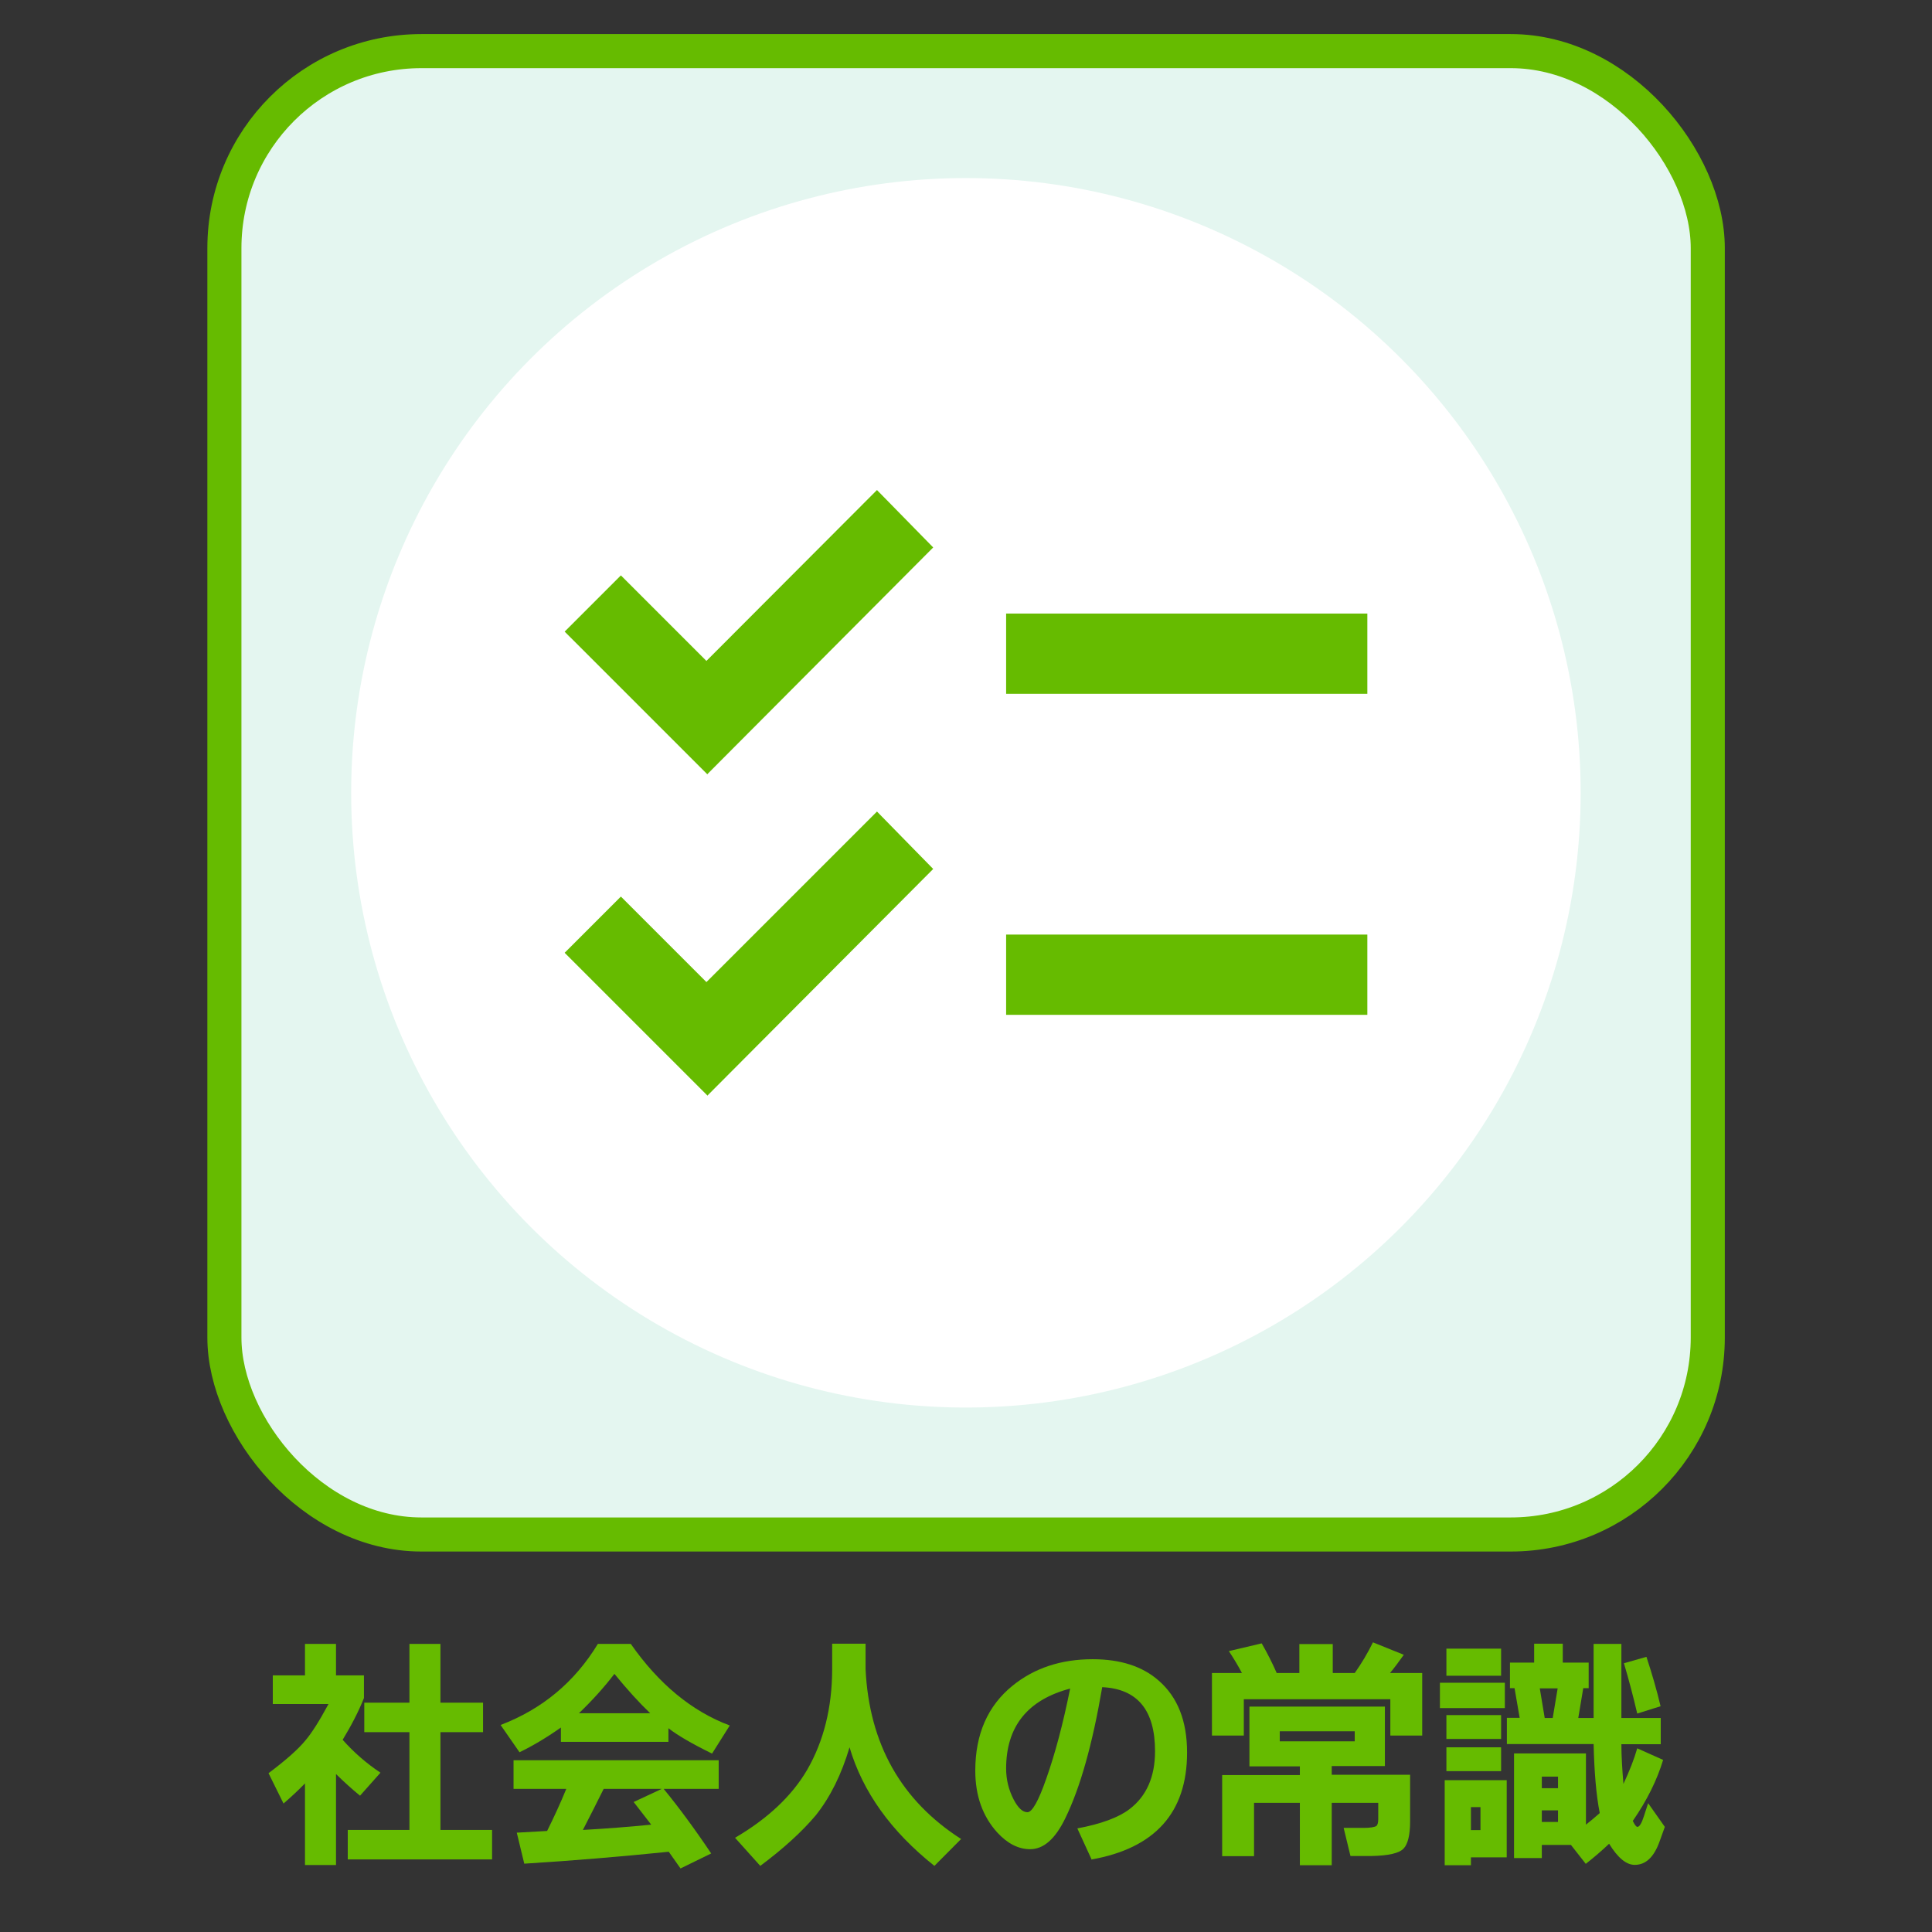 <?xml version="1.0" encoding="UTF-8"?>
<svg xmlns="http://www.w3.org/2000/svg" viewBox="0 0 113.39 113.39">
  <rect x="0" y="0" width="113.39" height="113.39" fill="#333333" stroke="none"/>
  <defs>
    <style>
      .cls-1 {
        fill: #e4f6f0;
        stroke: #6b0;
        stroke-miterlimit: 10;
        stroke-width: 2px;
      }

      .cls-2 {
        fill: #6b0;
      }

      .cls-2, .cls-3 {
        stroke-width: 0px;
      }

      .cls-3 {
        fill: #fff;
      }
    </style>
  </defs>
  <g id="bg">
    <rect class="cls-1" x="13.17" y="3" width="87.06" height="87.06" rx="11.56" ry="11.56"/>
  </g>
  <g id="icon">
    <circle class="cls-3" cx="56.69" cy="46.53" r="36.08"/>
    <g>
      <path class="cls-2" d="M17.9,96.48h1.82v1.85h1.64v1.33c-.32.8-.74,1.61-1.25,2.45.65.73,1.39,1.38,2.22,1.93l-1.2,1.35c-.48-.39-.95-.82-1.41-1.27v5.34h-1.82v-4.79c-.4.41-.82.8-1.26,1.18l-.88-1.78c1.01-.76,1.74-1.4,2.17-1.93.36-.42.81-1.13,1.35-2.13h-3.27v-1.68h1.89v-1.85ZM24.03,99.93v-3.45h1.82v3.45h2.5v1.73h-2.5v5.74h3.03v1.73h-8.47v-1.73h3.62v-5.74h-2.65v-1.73h2.65Z"/>
      <path class="cls-2" d="M39.23,101.43v.8h-6.31v-.84c-.87.61-1.68,1.09-2.43,1.45l-1.11-1.6c2.44-.93,4.35-2.52,5.71-4.76h1.93c1.65,2.36,3.59,3.96,5.81,4.79l-1.04,1.65c-1.2-.59-2.05-1.09-2.56-1.49ZM33.24,104.99h-3.1v-1.68h12.04v1.68h-3.23c.88,1.07,1.81,2.33,2.79,3.79l-1.8.88-.69-.98c-2.75.28-5.58.52-8.48.7l-.44-1.82,1.78-.1c.41-.82.79-1.65,1.13-2.48ZM38.16,100.55c-.64-.61-1.34-1.38-2.1-2.31-.58.76-1.27,1.53-2.08,2.31h4.18ZM35.43,104.99c-.41.83-.82,1.63-1.22,2.41,1.44-.08,2.78-.19,4.01-.31l-1.03-1.33,1.65-.77h-3.41Z"/>
      <path class="cls-2" d="M56.41,107.93l-1.57,1.58c-2.55-2.03-4.21-4.35-4.98-6.96-.47,1.59-1.13,2.92-1.98,3.99-.8.95-1.88,1.94-3.26,2.97l-1.48-1.65c1.93-1.13,3.34-2.46,4.24-4,.97-1.69,1.45-3.64,1.46-5.85v-1.54h1.96v1.49c.21,4.39,2.09,7.72,5.62,9.98Z"/>
      <path class="cls-2" d="M64.06,109.12l-.83-1.81c1.39-.26,2.42-.64,3.06-1.13,1-.76,1.5-1.9,1.5-3.4,0-2.41-1.03-3.66-3.1-3.76-.57,3.34-1.29,5.9-2.17,7.7-.59,1.21-1.27,1.81-2.06,1.81-.69,0-1.33-.33-1.93-.98-.86-.95-1.29-2.16-1.29-3.63,0-2.14.73-3.8,2.18-4.98,1.28-1.04,2.85-1.56,4.71-1.56,1.63,0,2.93.42,3.88,1.26,1.11.97,1.66,2.37,1.66,4.22,0,3.52-1.88,5.62-5.64,6.28ZM62.82,99.1c-2.51.66-3.77,2.23-3.77,4.7,0,.64.15,1.25.44,1.81.26.5.53.75.81.75s.65-.66,1.11-1.98c.51-1.44.98-3.2,1.4-5.29Z"/>
      <path class="cls-2" d="M72.14,96.9l1.91-.45c.34.59.63,1.17.88,1.74h1.33v-1.7h1.96v1.7h1.29c.39-.55.75-1.15,1.07-1.8l1.81.73c-.29.41-.56.77-.81,1.07h1.89v3.67h-1.87v-2.13h-8.6v2.13h-1.87v-3.67h1.76c-.22-.42-.48-.85-.77-1.29ZM73.34,100.16h7.94v3.49h-3.12v.51h4.6v2.76c0,.79-.14,1.32-.38,1.57-.26.28-.89.42-1.89.44h-1.23l-.4-1.65h1.15c.41,0,.67-.04.78-.12.06-.06.1-.19.1-.39v-.96h-2.73v3.66h-1.87v-3.66h-2.69v3.13h-1.87v-4.76h4.56v-.51h-2.96v-3.49ZM75.11,102.2h4.4v-.59h-4.4v.59Z"/>
      <path class="cls-2" d="M84.51,98.76h3.81v1.49h-3.81v-1.49ZM84.79,109.46v-4.98h3.64v4.53h-2.1v.46h-1.54ZM88.1,96.76v1.59h-3.21v-1.59h3.21ZM88.1,100.66v1.4h-3.21v-1.4h3.21ZM84.89,102.55h3.21v1.4h-3.21v-1.4ZM86.89,106.06h-.56v1.35h.56v-1.35ZM92.92,99.09l-.29,1.74h.9v-4.35h1.63v4.35h2.31v1.54h-2.31c0,.7.05,1.48.12,2.33.36-.77.63-1.46.81-2.09l1.52.68c-.36,1.19-.95,2.38-1.78,3.58.11.23.2.35.27.35.12,0,.25-.21.38-.62l.25-.77.98,1.39-.31.86c-.33.92-.81,1.37-1.46,1.37-.49,0-.99-.41-1.5-1.24-.41.39-.87.79-1.37,1.18l-.87-1.11h-1.71v.77h-1.63v-6.14h4.22v4.18c.28-.22.55-.45.81-.68-.21-1.06-.32-2.41-.36-4.05h-5.09v-1.54h.75l-.3-1.74h-.27v-1.5h1.42v-1.11h1.68v1.11h1.52v1.5h-.31ZM90.37,99.09l.29,1.74h.47l.29-1.74h-1.06ZM90.49,104.95h.95v-.68h-.95v.68ZM90.49,106.93h.95v-.68h-.95v.68ZM95.3,97.62l1.33-.38c.32.97.6,1.93.83,2.9l-1.37.43c-.24-1.03-.5-2.01-.78-2.95Z"/>
    </g>
    <path class="cls-2" d="M41.5,64.28l-8.36-8.36,3.3-3.3,5.02,5.02,10.01-10.01,3.3,3.37-13.26,13.31v-.02ZM41.5,45.43l-8.36-8.36,3.3-3.3,5.02,5.02,10.01-10.03,3.3,3.37-13.26,13.31ZM59.05,59.56v-4.71h21.2v4.71h-21.2ZM59.05,40.72v-4.71h21.2v4.71h-21.2Z"/>
  </g>
</svg>